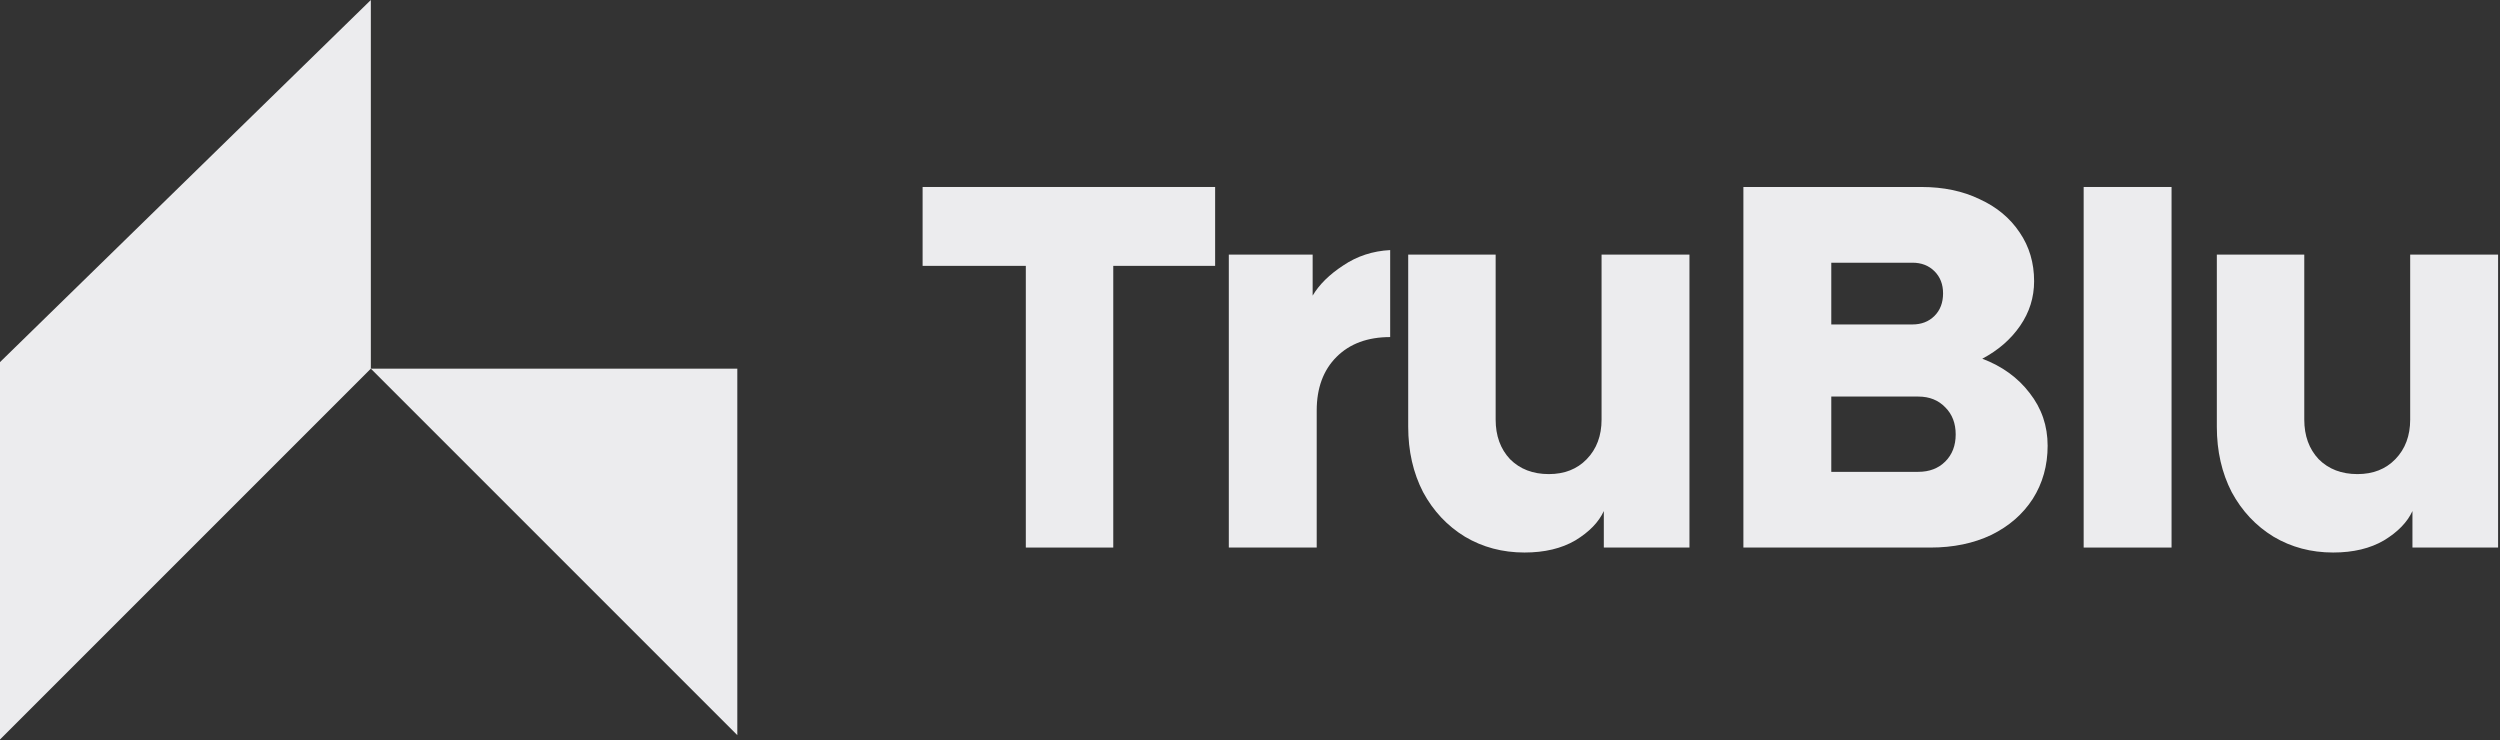 <?xml version="1.0" encoding="utf-8"?>
<svg xmlns="http://www.w3.org/2000/svg" fill="none" height="239" viewBox="0 0 807 239" width="807">
<rect x="0" y="0" width="807" height="239" fill="#333333" stroke="none"/>
<path d="M331.135 85.819H297.817V60.358H392.242V85.819H359.361V176.752H331.135V85.819Z" fill="#ECECEE"/>
<path d="M396.662 82.181H423.723V95.421C425.857 91.833 429.155 88.583 433.617 85.673C438.079 82.666 443.123 81.018 448.748 80.727V108.807C441.474 108.807 435.702 110.941 431.435 115.208C427.167 119.476 425.033 125.248 425.033 132.522V176.752H396.662V82.181Z" fill="#ECECEE"/>
<path d="M545.357 176.752H517.713V164.967C516.064 168.556 513.009 171.708 508.547 174.424C504.085 177.043 498.605 178.353 492.106 178.353C485.026 178.353 478.624 176.655 472.901 173.26C467.179 169.768 462.668 164.967 459.37 158.856C456.17 152.649 454.569 145.617 454.569 137.76V82.181H482.795V135.432C482.795 140.67 484.347 144.938 487.451 148.235C490.651 151.436 494.822 153.037 499.963 153.037C505.007 153.037 509.081 151.436 512.184 148.235C515.385 144.938 516.986 140.67 516.986 135.432V82.181H545.357V176.752Z" fill="#ECECEE"/>
<path d="M562.768 60.358H620.238C627.319 60.358 633.575 61.667 639.007 64.286C644.535 66.808 648.852 70.397 651.956 75.052C655.059 79.611 656.611 84.849 656.611 90.766C656.611 96.003 655.108 100.805 652.101 105.169C649.094 109.534 645.02 113.075 639.88 115.79C646.281 118.215 651.374 121.901 655.156 126.848C659.036 131.795 660.976 137.469 660.976 143.871C660.976 150.272 659.376 155.995 656.175 161.039C652.974 165.986 648.512 169.865 642.789 172.678C637.067 175.394 630.52 176.752 623.148 176.752H562.768V60.358ZM619.22 152.309C622.808 152.309 625.718 151.194 627.949 148.963C630.18 146.732 631.296 143.822 631.296 140.233C631.296 136.644 630.18 133.735 627.949 131.504C625.718 129.176 622.808 128.012 619.22 128.012H591.139V152.309H619.22ZM617.328 104.733C620.238 104.733 622.614 103.812 624.457 101.969C626.3 100.126 627.222 97.701 627.222 94.694C627.222 91.784 626.3 89.408 624.457 87.565C622.614 85.722 620.238 84.8 617.328 84.8H591.139V104.733H617.328Z" fill="#ECECEE"/>
<path d="M672.604 60.358H700.975V176.752H672.604V60.358Z" fill="#ECECEE"/>
<path d="M806.381 176.752H778.737V164.967C777.088 168.556 774.033 171.708 769.571 174.424C765.109 177.043 759.629 178.353 753.13 178.353C746.05 178.353 739.648 176.655 733.925 173.26C728.202 169.768 723.692 164.967 720.394 158.856C717.193 152.649 715.593 145.617 715.593 137.76V82.181H743.819V135.432C743.819 140.67 745.371 144.938 748.474 148.235C751.675 151.436 755.846 153.037 760.987 153.037C766.031 153.037 770.104 151.436 773.208 148.235C776.409 144.938 778.009 140.67 778.009 135.432V82.181H806.381V176.752Z" fill="#ECECEE"/>
<path clip-rule="evenodd" d="M119.707 0V119.002L0 238.71V116.89L119.707 0Z" fill="#ECECEE" fill-rule="evenodd"/>
<path clip-rule="evenodd" d="M238.005 119.002V237.302L119.707 119.004L238.005 119.002Z" fill="#ECECEE" fill-rule="evenodd"/>
</svg>